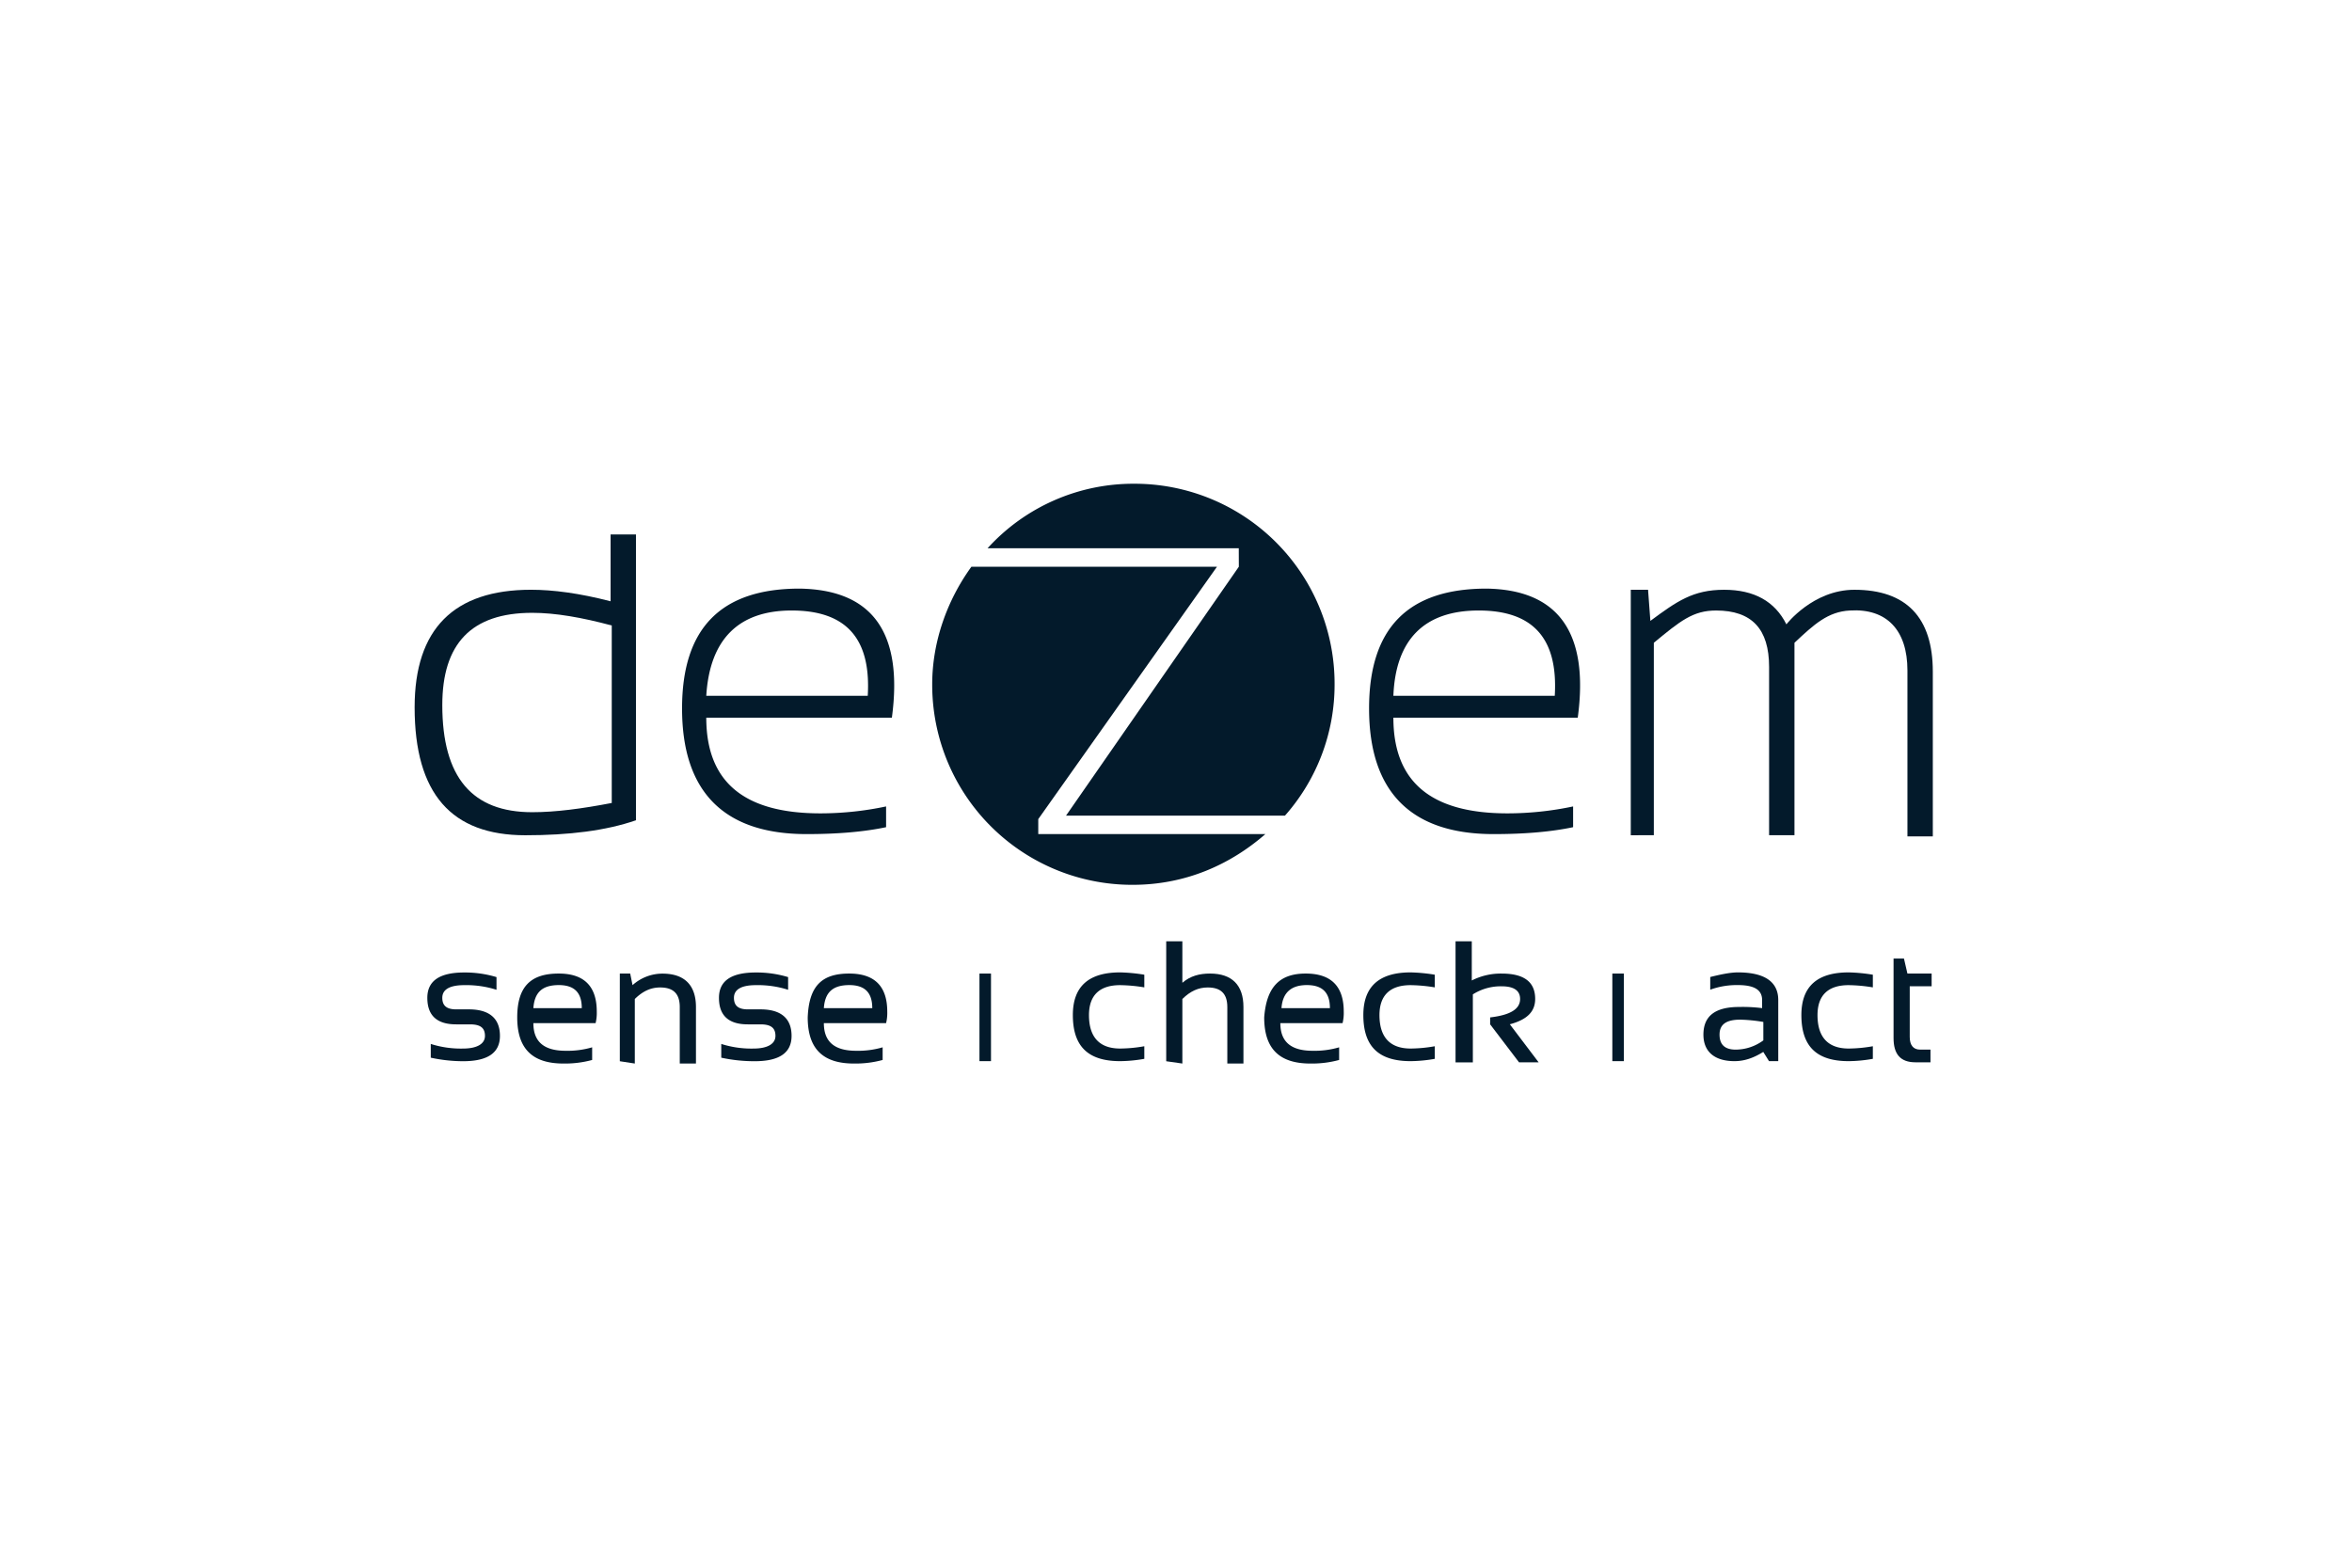 <svg xmlns="http://www.w3.org/2000/svg" id="Ebene_14" data-name="Ebene 14" viewBox="0 0 1320 880"><defs><style>.cls-1{fill:#031a2b;}</style></defs><path class="cls-1" d="M695.27,318.12l-97,139.74H721.14A110.84,110.84,0,0,0,749,384.11,112.23,112.23,0,0,0,636.4,271.54a110.53,110.53,0,0,0-82.17,36.23h141Z"></path><path class="cls-1" d="M582.7,459.8,683,318.12H545.18c-13.59,18.76-22,42.05-22,66A112.24,112.24,0,0,0,635.75,496.68c29.11,0,54.34-11,74.4-28.47H582.7Z"></path><path class="cls-1" d="M356.92,460.45c-16.83,5.82-37.53,8.41-62.11,8.41-41.41,0-62.11-23.29-62.11-71.81,0-44,22-66,65.34-66,12.3,0,27.18,1.94,44.64,6.47V300h14.24ZM343.33,351.11c-16.82-4.52-31.7-7.11-44.64-7.11-34.29,0-50.46,17.47-50.46,51.75,0,40.76,16.82,60.17,50.46,60.17,12.94,0,27.82-1.94,44.64-5.18Z"></path><path class="cls-1" d="M500.54,402.87H396.38c0,36.23,21.35,53.7,64.05,53.7a178.36,178.36,0,0,0,36.87-3.89v11.65q-18.44,3.89-44.64,3.88c-46.58,0-69.87-23.94-69.87-70.52,0-45.28,22-67.28,66-67.28C489.54,331.06,507,355,500.54,402.87ZM396.38,390.58H487c1.94-32.35-12.29-47.88-42.7-47.88C414.49,342.7,398.32,358.88,396.38,390.58Z"></path><path class="cls-1" d="M885.47,402.87H782c0,36.23,21.35,53.7,64,53.7a178.36,178.36,0,0,0,36.87-3.89v11.65q-18.43,3.89-44.64,3.88c-46.58,0-69.87-23.94-69.87-70.52,0-45.28,22-67.28,66-67.28C874.47,331.06,891.94,355,885.47,402.87ZM782,390.58h90.57c1.94-32.35-12.29-47.88-42.7-47.88S783.25,358.88,782,390.58Z"></path><path class="cls-1" d="M915.23,468.86V331.06h9.7l1.3,17.47c14.88-11,23.93-17.47,41.4-17.47q25.23,0,34.94,19.41s14.88-19.41,38.17-19.41c29.11,0,44,15.53,44,45.93V469.5h-14.24V376.34c0-22.64-11.64-34.93-32.34-33.64-12.29.65-20.06,7.77-31.06,18.12v108H992.86V374.4c0-21.35-9.7-31.7-29.76-31.7-12.94,0-20.05,5.83-34.93,18.12v108Z"></path><path class="cls-1" d="M241.76,593.72V586a55.53,55.53,0,0,0,18.11,2.59c7.77,0,12.3-2.59,12.3-7.11s-2.59-6.47-8.41-6.47H256c-11,0-16.17-5.18-16.17-14.88s7.12-14.24,20.7-14.24a61.34,61.34,0,0,1,18.12,2.59v7.12A55.9,55.9,0,0,0,260.52,553c-8.41,0-12.29,2.59-12.29,7.12s2.59,6.47,7.76,6.47h7.12c11.64,0,17.47,5.17,17.47,14.88s-7.12,14.23-20.71,14.23A86.45,86.45,0,0,1,241.76,593.72Z"></path><path class="cls-1" d="M313.57,546.49q21.35,0,21.35,21.35a24.17,24.17,0,0,1-.65,6.47H299.34c0,10.35,5.82,15.53,18.11,15.53a49,49,0,0,0,14.88-1.94V595A58,58,0,0,1,316.16,597c-17.47,0-25.88-8.41-25.88-25.88S298,546.49,313.57,546.49ZM299.34,565.9h27.17c0-9.06-4.53-12.94-12.94-12.94C304.51,553,300,556.84,299.34,565.9Z"></path><path class="cls-1" d="M347.86,595.66V546.49h5.82L355,553a25.09,25.09,0,0,1,16.83-6.47c12.29,0,18.76,6.47,18.76,18.76V597H381.5v-31.7c0-7.76-3.88-11-11-11-5.17,0-9.7,2-14.23,6.47V597l-8.41-1.29Z"></path><path class="cls-1" d="M404.79,593.72V586a55.53,55.53,0,0,0,18.11,2.59c7.77,0,12.3-2.59,12.3-7.11s-2.59-6.47-8.41-6.47h-7.12c-11,0-16.17-5.18-16.17-14.88s7.11-14.24,20.7-14.24a61.27,61.27,0,0,1,18.11,2.59v7.12A55.8,55.8,0,0,0,424.2,553c-8.41,0-12.29,2.59-12.29,7.12s2.58,6.47,7.76,6.47h7.12c11.64,0,17.46,5.17,17.46,14.88s-7.11,14.23-20.7,14.23A88,88,0,0,1,404.79,593.72Z"></path><path class="cls-1" d="M476.6,546.49q21.34,0,21.35,21.35a24.17,24.17,0,0,1-.65,6.47H462.37c0,10.35,5.82,15.53,18.11,15.53a49,49,0,0,0,14.88-1.94V595A58,58,0,0,1,479.19,597c-17.47,0-25.88-8.41-25.88-25.88C454,553.61,461.07,546.49,476.6,546.49ZM462.37,565.9h27.17c0-9.06-4.53-12.94-12.94-12.94C467.54,553,463,556.84,462.37,565.9Z"></path><path class="cls-1" d="M642.22,594.36a80.37,80.37,0,0,1-13.59,1.3c-18.11,0-26.52-8.41-26.52-25.88,0-16.17,9-23.94,26.52-23.94a96.14,96.14,0,0,1,13.59,1.3v7.11A89,89,0,0,0,628.63,553c-11.64,0-17.47,5.82-17.47,16.82,0,12.29,5.83,18.76,17.47,18.76a80.45,80.45,0,0,0,13.59-1.29Z"></path><path class="cls-1" d="M654.51,595.66V528.38h9.06v23.29c4.53-3.89,9.7-5.18,15.52-5.18,12.3,0,18.76,6.47,18.76,18.76V597H688.8v-31.7c0-7.76-3.88-11-11-11-5.18,0-9.7,2-14.23,6.47V597l-9.06-1.29Z"></path><path class="cls-1" d="M732.79,546.49q21.35,0,21.35,21.35a24.17,24.17,0,0,1-.65,6.47H718.56c0,10.35,5.82,15.53,18.11,15.53a49,49,0,0,0,14.88-1.94V595A58,58,0,0,1,735.38,597c-17.47,0-25.88-8.41-25.88-25.88C710.79,553.61,718.56,546.49,732.79,546.49ZM719.2,565.9h27.18c0-9.06-4.53-12.94-12.94-12.94S719.85,556.84,719.2,565.9Z"></path><path class="cls-1" d="M805.25,594.36a80.37,80.37,0,0,1-13.59,1.3c-18.11,0-26.52-8.41-26.52-25.88,0-16.17,9.05-23.94,26.52-23.94a96.14,96.14,0,0,1,13.59,1.3v7.11A89,89,0,0,0,791.66,553c-11.64,0-17.47,5.82-17.47,16.82,0,12.29,5.83,18.76,17.47,18.76a80.45,80.45,0,0,0,13.59-1.29Z"></path><path class="cls-1" d="M816.89,595.66V528.38H826v22a35.8,35.8,0,0,1,16.82-3.88c12.29,0,18.76,4.53,18.76,14.23,0,7.12-4.53,11.65-14.23,14.24l16.17,21.35h-11L836.3,575v-3.89c11-1.29,16.82-4.52,16.82-10.35,0-4.52-3.23-7.11-10.35-7.11a29.14,29.14,0,0,0-16.17,4.53v38.17h-9.71Z"></path><path class="cls-1" d="M956,580.78c0-10.35,6.46-15.53,20-15.53a86.32,86.32,0,0,1,12.94.65v-4.53c0-5.82-4.53-8.41-13.59-8.41a43.48,43.48,0,0,0-15.52,2.59v-7.12c5.17-1.29,11-2.59,15.52-2.59,14.88,0,22.65,5.18,22.65,15.53v34.29h-5.18l-3.23-5.18c-5.18,3.24-10.35,5.18-16.18,5.18C962.45,595.66,956,590.48,956,580.78Zm20.7-8.41c-7.77,0-11.65,2.59-11.65,8.41s3.24,8.41,9.06,8.41A26.31,26.31,0,0,0,989.63,584V573.66A88.63,88.63,0,0,0,976.69,572.37Z"></path><path class="cls-1" d="M1051.09,594.36a80.48,80.48,0,0,1-13.59,1.3c-18.11,0-26.52-8.41-26.52-25.88,0-16.17,9-23.94,26.52-23.94a96.14,96.14,0,0,1,13.59,1.3v7.11A89.08,89.08,0,0,0,1037.5,553c-11.64,0-17.47,5.82-17.47,16.82,0,12.29,5.83,18.76,17.47,18.76a80.56,80.56,0,0,0,13.59-1.29Z"></path><path class="cls-1" d="M1062.73,538.08h5.82l1.94,8.41h13.59v7.12h-12.29v28.46c0,4.53,1.94,7.12,5.82,7.12h5.82v7.12H1075c-8.41,0-12.29-4.53-12.29-13.59V538.08Z"></path><path class="cls-1" d="M911.35,546.49v49.17h-6.47V546.49Z"></path><path class="cls-1" d="M556.17,546.49v49.17H549.7V546.49Z"></path></svg>